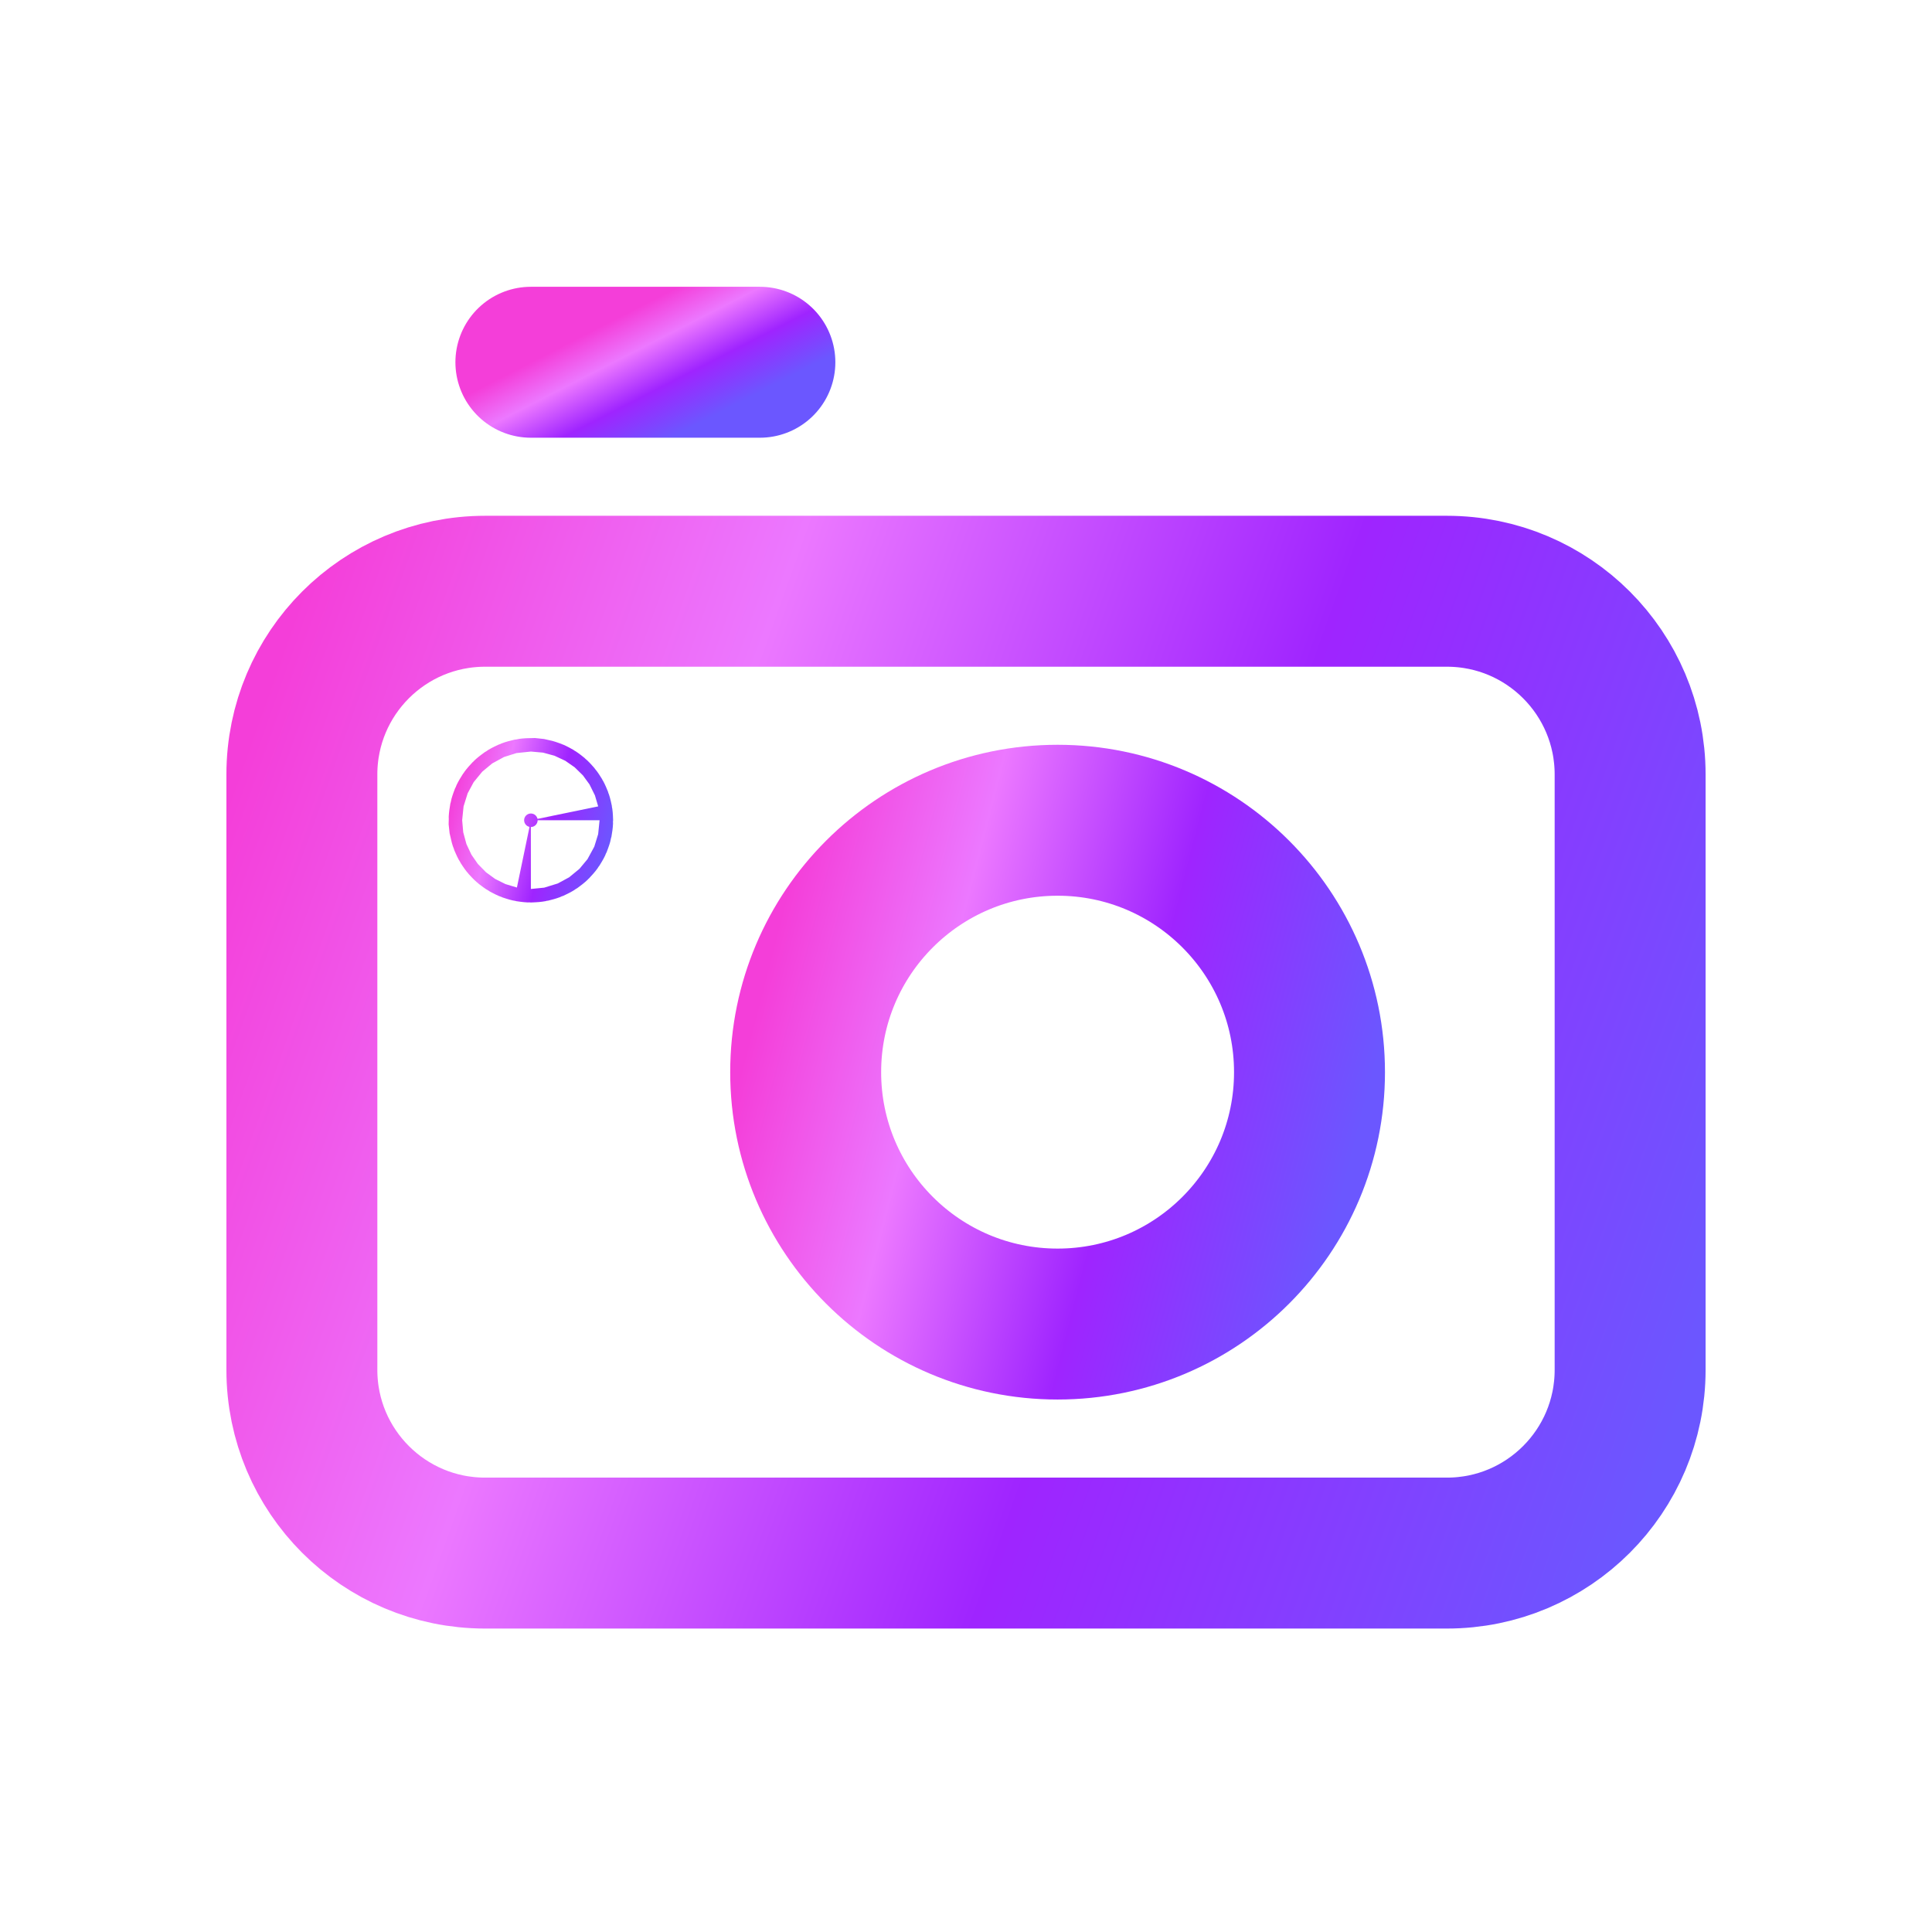 <svg width="64" height="64" viewBox="0 0 64 64" fill="none" xmlns="http://www.w3.org/2000/svg">
<path d="M35.034 43.861C39.643 43.861 43.379 40.126 43.379 35.517C43.379 30.908 39.643 27.172 35.034 27.172C30.426 27.172 26.689 30.908 26.689 35.517C26.689 40.126 30.426 43.861 35.034 43.861Z" stroke="url(#paint0_linear_18492_64873)" stroke-width="5" stroke-linecap="round" stroke-linejoin="round"/>
<path d="M47.931 19.586H16.069C12.717 19.586 10 22.303 10 25.655V45.379C10 48.731 12.717 51.448 16.069 51.448H47.931C51.283 51.448 54 48.731 54 45.379V25.655C54 22.303 51.283 19.586 47.931 19.586Z" stroke="url(#paint1_linear_18492_64873)" stroke-width="5" stroke-linecap="round" stroke-linejoin="round"/>
<path d="M17.81 27.171C17.81 27.295 17.709 27.396 17.586 27.396C17.478 27.396 17.388 27.319 17.367 27.217L17.362 27.171C17.362 27.048 17.462 26.948 17.586 26.948L17.632 26.953C17.733 26.974 17.81 27.063 17.81 27.171Z" fill="url(#paint2_linear_18492_64873)" stroke="url(#paint3_linear_18492_64873)" stroke-width="5"/>
<path d="M17.586 12H25.172H17.586Z" fill="url(#paint4_linear_18492_64873)"/>
<path d="M17.586 12H25.172" stroke="url(#paint5_linear_18492_64873)" stroke-width="5" stroke-linecap="round" stroke-linejoin="round"/>
<defs>
<linearGradient id="paint0_linear_18492_64873" x1="26.689" y1="27.172" x2="46.377" y2="32.259" gradientUnits="userSpaceOnUse">
<stop stop-color="#F43ED9"/>
<stop offset="0.287" stop-color="#EC78FF"/>
<stop offset="0.622" stop-color="#9F24FF"/>
<stop offset="1" stop-color="#6B57FF"/>
</linearGradient>
<linearGradient id="paint1_linear_18492_64873" x1="10" y1="19.586" x2="59.115" y2="37.112" gradientUnits="userSpaceOnUse">
<stop stop-color="#F43ED9"/>
<stop offset="0.287" stop-color="#EC78FF"/>
<stop offset="0.622" stop-color="#9F24FF"/>
<stop offset="1" stop-color="#6B57FF"/>
</linearGradient>
<linearGradient id="paint2_linear_18492_64873" x1="15.31" y1="24.896" x2="20.68" y2="26.284" gradientUnits="userSpaceOnUse">
<stop stop-color="#F43ED9"/>
<stop offset="0.287" stop-color="#EC78FF"/>
<stop offset="0.622" stop-color="#9F24FF"/>
<stop offset="1" stop-color="#6B57FF"/>
</linearGradient>
<linearGradient id="paint3_linear_18492_64873" x1="15.31" y1="24.896" x2="20.68" y2="26.284" gradientUnits="userSpaceOnUse">
<stop stop-color="#F43ED9"/>
<stop offset="0.287" stop-color="#EC78FF"/>
<stop offset="0.622" stop-color="#9F24FF"/>
<stop offset="1" stop-color="#6B57FF"/>
</linearGradient>
<linearGradient id="paint4_linear_18492_64873" x1="17.586" y1="12" x2="19.558" y2="15.864" gradientUnits="userSpaceOnUse">
<stop stop-color="#F43ED9"/>
<stop offset="0.287" stop-color="#EC78FF"/>
<stop offset="0.622" stop-color="#9F24FF"/>
<stop offset="1" stop-color="#6B57FF"/>
</linearGradient>
<linearGradient id="paint5_linear_18492_64873" x1="17.586" y1="12" x2="19.558" y2="15.864" gradientUnits="userSpaceOnUse">
<stop stop-color="#F43ED9"/>
<stop offset="0.287" stop-color="#EC78FF"/>
<stop offset="0.622" stop-color="#9F24FF"/>
<stop offset="1" stop-color="#6B57FF"/>
</linearGradient>
</defs>
</svg>
